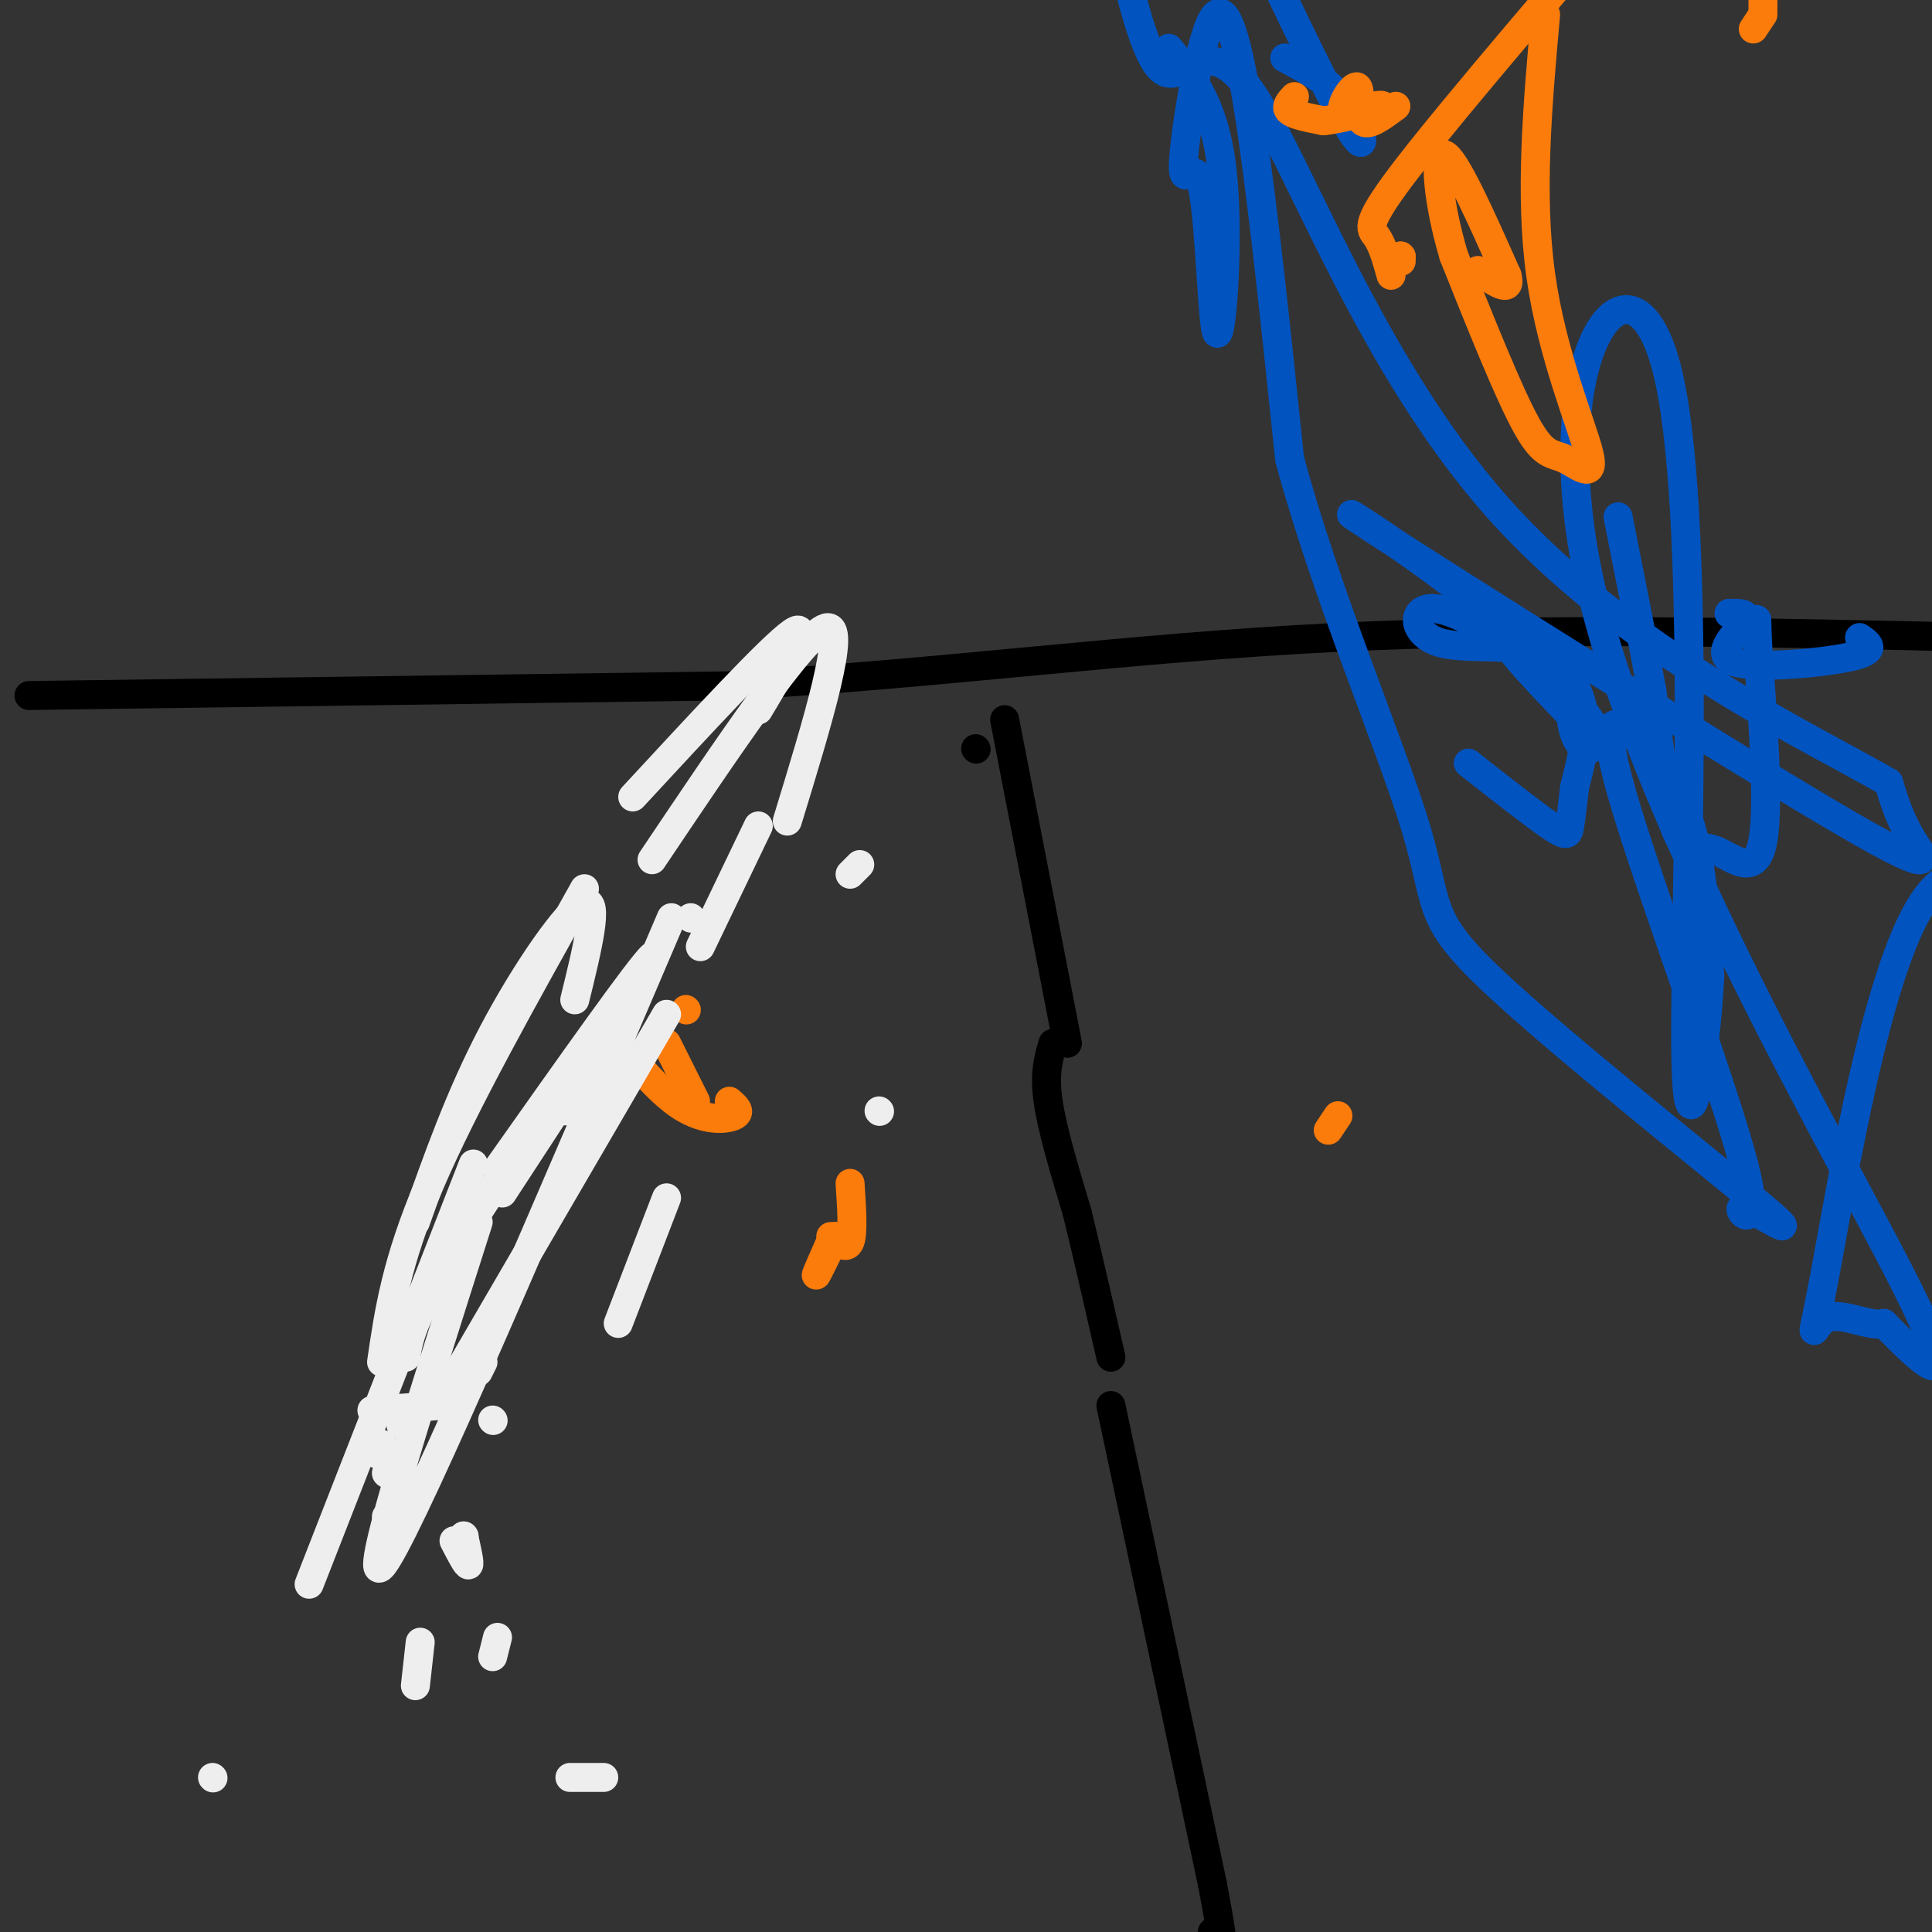 <svg viewBox='0 0 400 400' version='1.1' xmlns='http://www.w3.org/2000/svg' xmlns:xlink='http://www.w3.org/1999/xlink'><rect x="0" y="0" width="400" height="400" fill="#333333" stroke="none"/><g fill='none' stroke='#000000' stroke-width='6' stroke-linecap='round' stroke-linejoin='round'><path d='M202,155c0.000,0.000 0.100,0.100 0.1,0.1'/><path d='M6,144c0.000,0.000 145.000,-2.000 145,-2'/><path d='M151,142c44.289,-2.533 82.511,-7.867 125,-10c42.489,-2.133 89.244,-1.067 136,0'/><path d='M208,149c0.000,0.000 13.000,67.000 13,67'/><path d='M218,216c-0.917,3.083 -1.833,6.167 -1,12c0.833,5.833 3.417,14.417 6,23'/><path d='M223,251c2.167,8.833 4.583,19.417 7,30'/><path d='M230,291c0.000,0.000 21.000,99.000 21,99'/><path d='M251,390c3.500,18.167 1.750,14.083 0,10'/></g>
<g fill='none' stroke='#0153C0' stroke-width='6' stroke-linecap='round' stroke-linejoin='round'><path d='M304,158c6.756,5.311 13.511,10.622 17,13c3.489,2.378 3.711,1.822 4,0c0.289,-1.822 0.644,-4.911 1,-8'/><path d='M326,163c1.262,-5.083 3.917,-13.792 0,-21c-3.917,-7.208 -14.405,-12.917 -15,-11c-0.595,1.917 8.702,11.458 18,21'/><path d='M329,152c2.138,4.212 -1.516,4.242 -3,0c-1.484,-4.242 -0.798,-12.755 -6,-16c-5.202,-3.245 -16.291,-1.220 -22,-3c-5.709,-1.780 -6.037,-7.364 -1,-7c5.037,0.364 15.439,6.675 22,12c6.561,5.325 9.280,9.662 12,14'/><path d='M331,152c-0.815,-1.846 -8.854,-13.462 -24,-26c-15.146,-12.538 -37.400,-26.000 -22,-16c15.400,10.000 68.454,43.462 93,58c24.546,14.538 20.585,10.154 18,6c-2.585,-4.154 -3.792,-8.077 -5,-12'/><path d='M391,162c-16.285,-9.461 -54.499,-27.113 -81,-57c-26.501,-29.887 -41.289,-72.008 -51,-86c-9.711,-13.992 -14.346,0.145 -19,-5c-4.654,-5.145 -9.327,-29.573 -14,-54'/><path d='M266,12c4.911,2.600 9.822,5.200 13,10c3.178,4.800 4.622,11.800 0,4c-4.622,-7.800 -15.311,-30.400 -26,-53'/><path d='M242,10c4.713,5.776 9.427,11.552 11,25c1.573,13.448 0.007,34.567 -1,34c-1.007,-0.567 -1.455,-22.820 -3,-30c-1.545,-7.180 -4.187,0.715 -4,-5c0.187,-5.715 3.204,-25.039 6,-30c2.796,-4.961 5.370,4.440 8,22c2.630,17.560 5.315,43.280 8,69'/><path d='M267,95c7.091,26.722 20.820,59.028 26,76c5.180,16.972 1.811,18.609 16,32c14.189,13.391 45.935,38.535 56,47c10.065,8.465 -1.549,0.252 -4,0c-2.451,-0.252 4.263,7.457 0,-9c-4.263,-16.457 -19.504,-57.081 -25,-76c-5.496,-18.919 -1.249,-16.132 3,-12c4.249,4.132 8.500,9.609 11,18c2.500,8.391 3.250,19.695 4,31'/><path d='M354,202c-0.807,16.575 -4.824,42.513 -5,14c-0.176,-28.513 3.489,-111.478 -4,-140c-7.489,-28.522 -26.132,-2.602 -16,44c10.132,46.602 49.038,113.886 64,143c14.962,29.114 5.981,20.057 -3,11'/><path d='M390,274c-2.971,0.831 -8.900,-2.592 -12,-1c-3.100,1.592 -3.373,8.198 0,-10c3.373,-18.198 10.392,-61.199 20,-76c9.608,-14.801 21.804,-1.400 34,12'/><path d='M385,132c1.946,1.351 3.893,2.702 -2,4c-5.893,1.298 -19.625,2.542 -24,1c-4.375,-1.542 0.607,-5.869 2,-8c1.393,-2.131 -0.804,-2.065 -3,-2'/><path d='M358,127c0.659,0.407 3.808,2.424 5,2c1.192,-0.424 0.427,-3.291 1,6c0.573,9.291 2.483,30.738 1,39c-1.483,8.262 -6.361,3.340 -10,2c-3.639,-1.340 -6.040,0.903 -8,-4c-1.960,-4.903 -3.480,-16.951 -5,-29'/><path d='M342,143c-2.000,-10.833 -4.500,-23.417 -7,-36'/></g>
<g fill='none' stroke='#FB7B0B' stroke-width='6' stroke-linecap='round' stroke-linejoin='round'><path d='M268,20c-1.000,1.083 -2.000,2.167 -1,3c1.000,0.833 4.000,1.417 7,2'/><path d='M274,25c4.111,-0.400 10.889,-2.400 12,-3c1.111,-0.600 -3.444,0.200 -8,1'/><path d='M278,23c-0.536,-1.429 2.125,-5.500 3,-5c0.875,0.500 -0.036,5.571 1,7c1.036,1.429 4.018,-0.786 7,-3'/><path d='M290,54c0.000,0.000 0.100,0.100 0.1,0.1'/><path d='M290,53c0.000,0.000 0.100,0.100 0.1,0.1'/><path d='M290,53c0.000,0.000 0.100,0.100 0.1,0.1'/><path d='M288,57c-0.867,-3.111 -1.733,-6.222 -3,-8c-1.267,-1.778 -2.933,-2.222 7,-15c9.933,-12.778 31.467,-37.889 53,-63'/><path d='M320,3c-1.667,18.663 -3.333,37.327 -1,54c2.333,16.673 8.667,31.356 10,37c1.333,5.644 -2.333,2.250 -5,1c-2.667,-1.250 -4.333,-0.357 -8,-7c-3.667,-6.643 -9.333,-20.821 -15,-35'/><path d='M301,53c-3.356,-11.222 -4.244,-21.778 -2,-21c2.244,0.778 7.622,12.889 13,25'/><path d='M312,57c1.167,4.000 -2.417,1.500 -6,-1'/><path d='M176,245c0.333,5.083 0.667,10.167 0,12c-0.667,1.833 -2.333,0.417 -4,-1'/><path d='M172,257c-1.583,3.583 -3.167,7.167 -3,7c0.167,-0.167 2.083,-4.083 4,-8'/><path d='M173,256c0.000,0.000 0.100,0.100 0.1,0.1'/><path d='M151,228c1.289,1.111 2.578,2.222 1,3c-1.578,0.778 -6.022,1.222 -11,-2c-4.978,-3.222 -10.489,-10.111 -16,-17'/><path d='M144,228c0.000,0.000 -6.000,-12.000 -6,-12'/><path d='M142,209c0.000,0.000 0.100,0.100 0.1,0.1'/><path d='M365,0c0.000,0.000 0.000,2.000 0,2'/><path d='M365,3c0.000,0.000 -2.000,3.000 -2,3'/><path d='M277,231c0.000,0.000 -2.000,3.000 -2,3'/></g>
<g fill='none' stroke='#EEEEEE' stroke-width='6' stroke-linecap='round' stroke-linejoin='round'><path d='M77,292c0.000,0.000 14.000,-1.000 14,-1'/><path d='M182,230c0.000,0.000 0.100,0.100 0.1,0.1'/><path d='M80,314c0.000,0.000 0.100,0.100 0.1,0.1'/><path d='M84,281c0.711,-4.356 1.422,-8.711 13,-27c11.578,-18.289 34.022,-50.511 37,-54c2.978,-3.489 -13.511,21.756 -30,47'/><path d='M80,305c0.000,0.000 0.100,0.100 0.1,0.1'/><path d='M117,230c10.167,-17.000 20.333,-34.000 18,-32c-2.333,2.000 -17.167,23.000 -32,44'/><path d='M79,299c0.000,0.000 -1.000,2.000 -1,2'/><path d='M92,289c0.000,0.000 46.000,-79.000 46,-79'/><path d='M64,328c0.000,0.000 34.000,-87.000 34,-87'/><path d='M121,184c-12.500,22.333 -25.000,44.667 -32,61c-7.000,16.333 -8.500,26.667 -10,37'/><path d='M83,295c0.000,0.000 0.100,0.100 0.1,0.1'/><path d='M157,147c5.667,-9.500 11.333,-19.000 7,-16c-4.333,3.000 -18.667,18.500 -33,34'/><path d='M44,368c0.000,0.000 0.100,0.100 0.1,0.1'/><path d='M86,253c4.600,-13.022 9.200,-26.044 16,-39c6.800,-12.956 15.800,-25.844 19,-27c3.200,-1.156 0.600,9.422 -2,20'/><path d='M100,282c0.000,0.000 -1.000,2.000 -1,2'/><path d='M102,294c0.000,0.000 0.100,0.100 0.1,0.1'/><path d='M143,190c0.000,0.000 0.100,0.100 0.1,0.1'/><path d='M157,171c0.000,0.000 -12.000,25.000 -12,25'/><path d='M86,349c0.000,0.000 1.000,-9.000 1,-9'/><path d='M121,221c0.000,0.000 0.000,-2.000 0,-2'/><path d='M139,190c-26.167,61.250 -52.333,122.500 -59,133c-6.667,10.500 6.167,-29.750 19,-70'/><path d='M135,178c15.667,-23.333 31.333,-46.667 36,-48c4.667,-1.333 -1.667,19.333 -8,40'/><path d='M102,343c0.000,0.000 1.000,-4.000 1,-4'/><path d='M128,274c0.000,0.000 10.000,-26.000 10,-26'/><path d='M176,181c0.000,0.000 2.000,-2.000 2,-2'/><path d='M125,368c-3.417,0.000 -6.833,0.000 -7,0c-0.167,0.000 2.917,0.000 6,0'/><path d='M94,319c1.333,2.583 2.667,5.167 3,5c0.333,-0.167 -0.333,-3.083 -1,-6'/><path d='M96,318c0.000,0.000 0.100,0.100 0.1,0.1'/></g>
</svg>